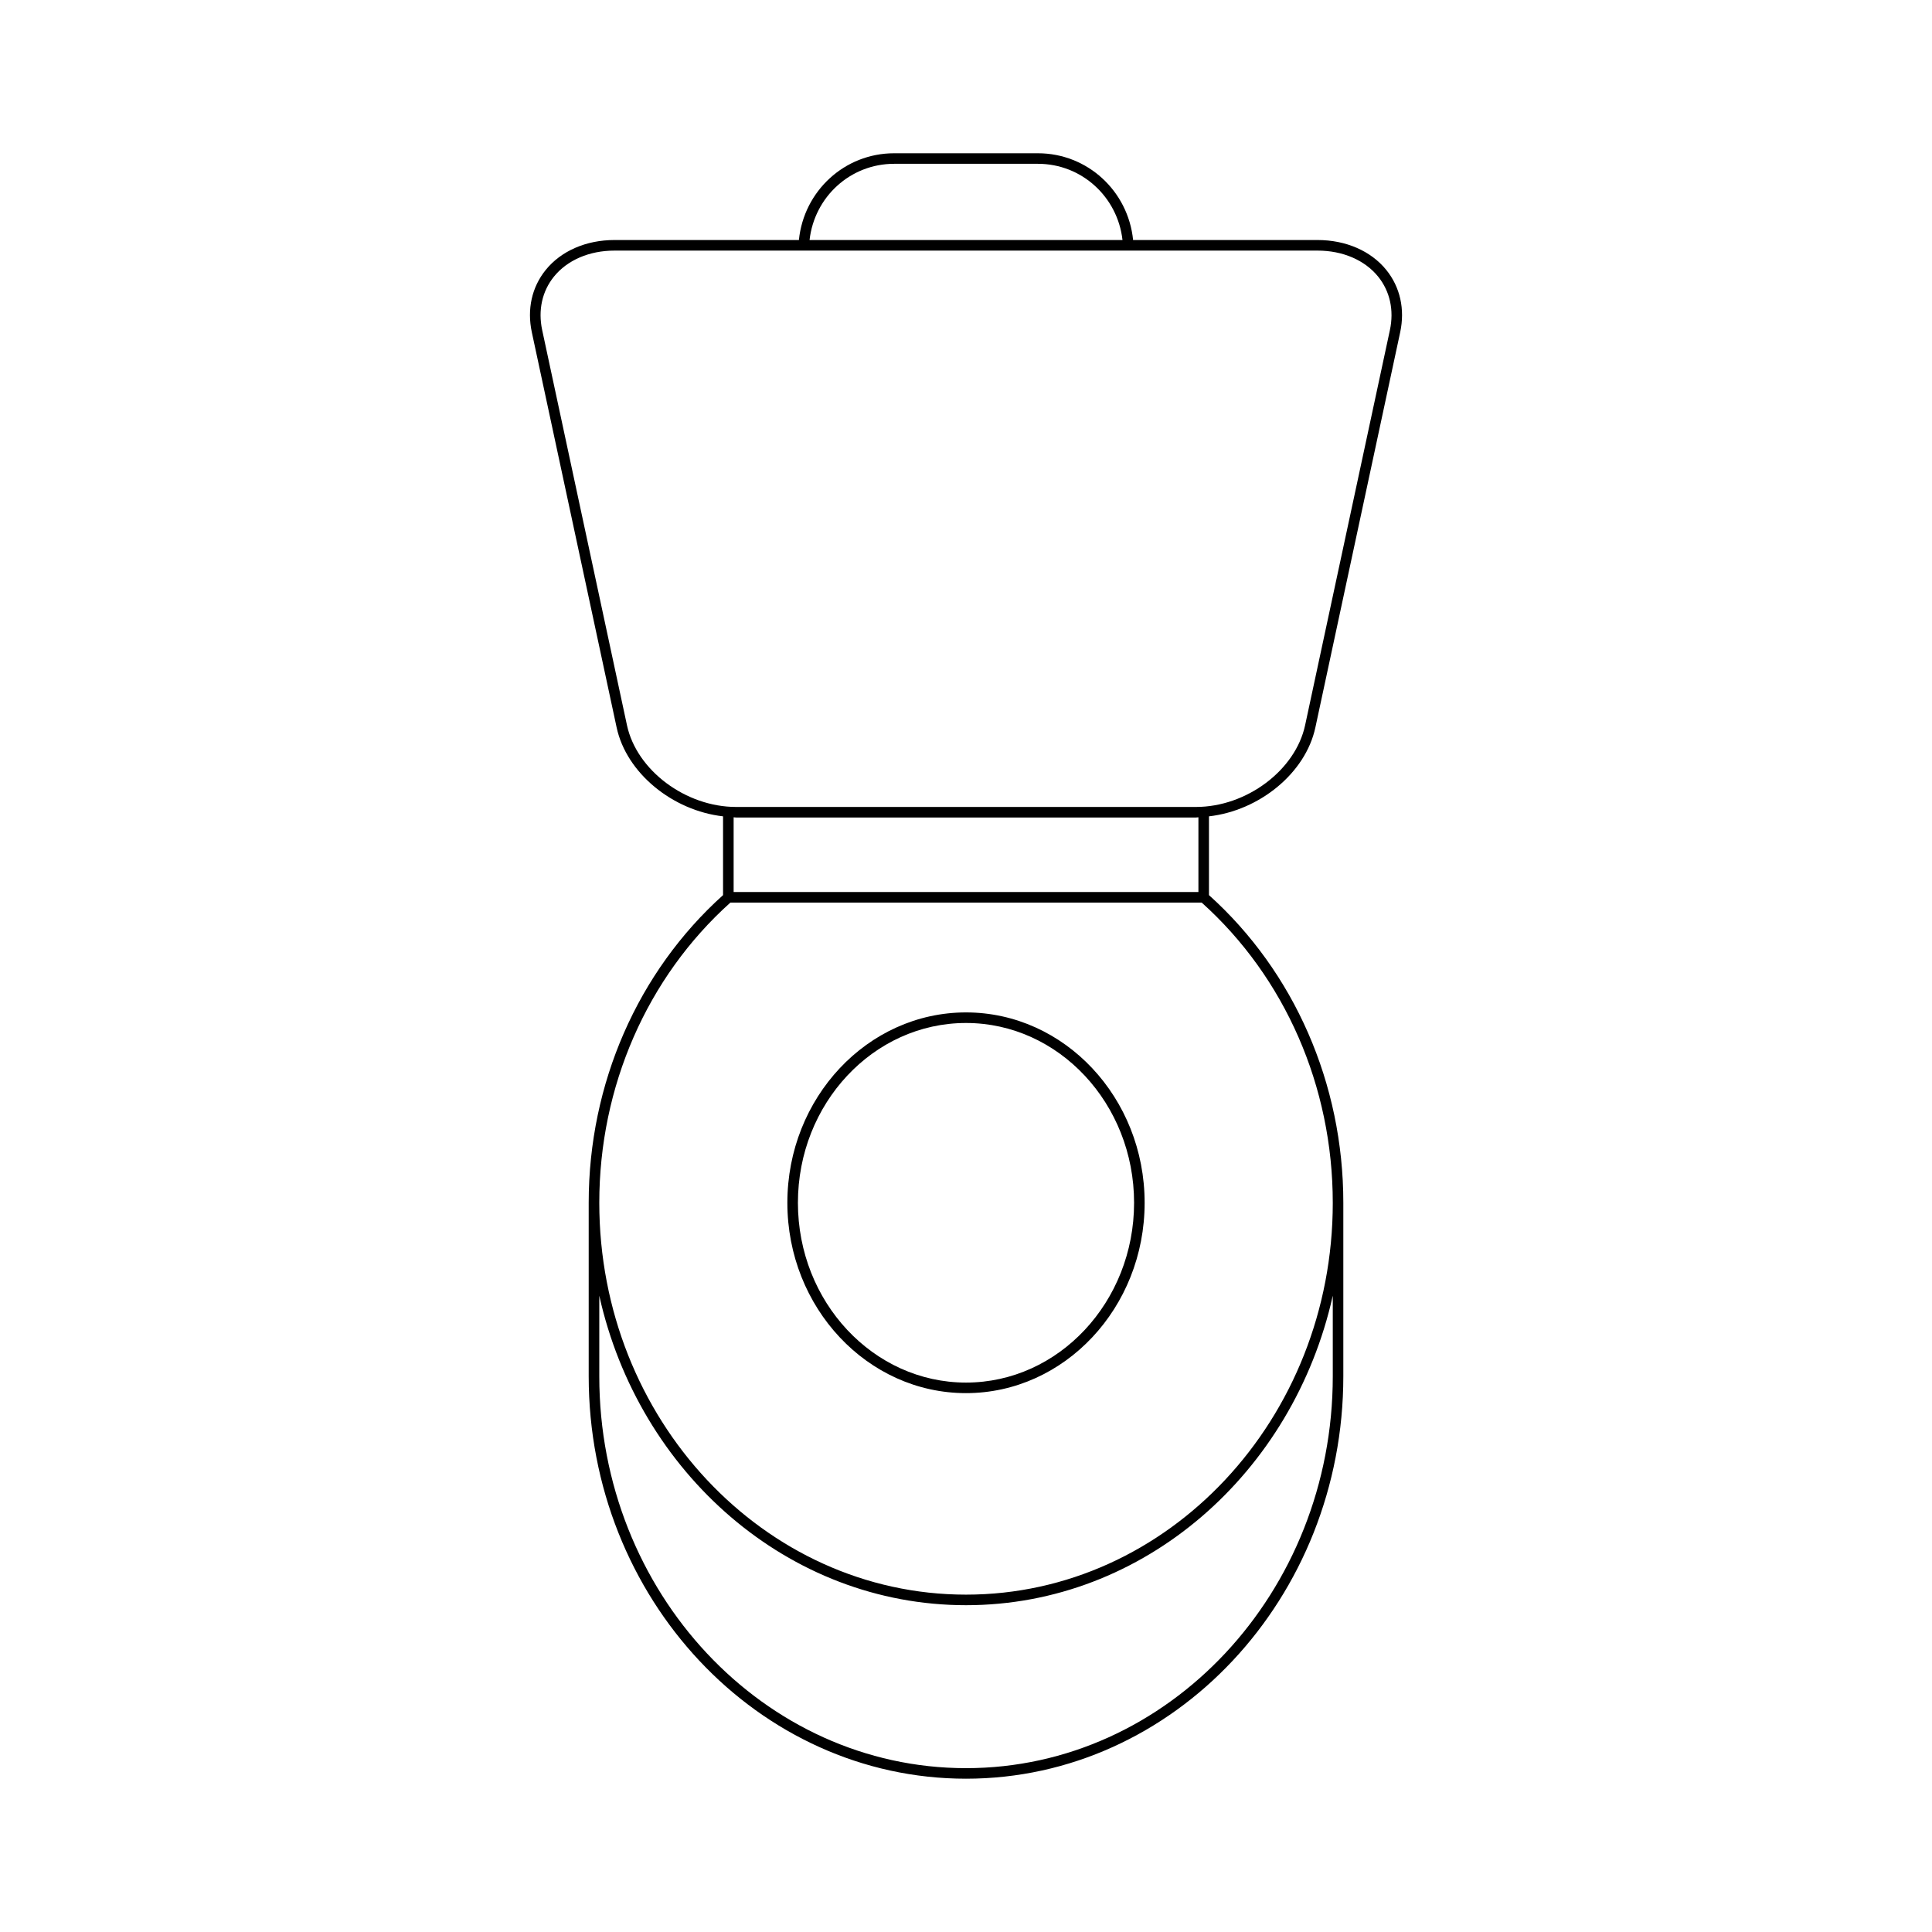 <?xml version="1.0" encoding="UTF-8"?>
<!-- Uploaded to: ICON Repo, www.iconrepo.com, Generator: ICON Repo Mixer Tools -->
<svg fill="#000000" width="800px" height="800px" version="1.1" viewBox="144 144 512 512" xmlns="http://www.w3.org/2000/svg">
 <g>
  <path d="m492.59 336.78 22.469-104.71c1.312-6.106 0.004-11.973-3.672-16.527-4.074-5.039-10.715-7.934-18.215-7.934h-48.887c-1.309-12.98-12.086-22.992-25.227-22.992h-38.113c-13.141 0-23.918 10.012-25.227 22.992h-48.887c-7.5 0-14.141 2.891-18.215 7.934-3.68 4.555-4.984 10.418-3.672 16.527l22.469 104.71c2.598 12.113 14.855 22.043 28.203 23.559v20.875c-22.621 20.336-35.605 49.996-35.605 81.527v45.984c0 58.805 44.855 106.65 99.992 106.65s99.992-47.844 99.992-106.65v-45.984c0-31.531-12.984-61.191-35.605-81.527v-20.875c13.344-1.516 25.605-11.441 28.199-23.559zm-111.64-149.37h38.113c11.602 0 21.121 8.77 22.41 20.195h-82.93c1.285-11.422 10.805-20.195 22.406-20.195zm116.25 321.32c0 57.262-43.602 103.85-97.191 103.85s-97.191-46.586-97.191-103.85v-21.359c10.461 46.953 50.012 82.023 97.191 82.023s86.73-35.07 97.191-82.023zm0-45.984c0 57.262-43.602 103.85-97.191 103.85s-97.191-46.586-97.191-103.85c0-30.777 12.656-59.738 34.742-79.551h124.9c22.082 19.809 34.738 48.773 34.738 79.551zm-158.78-82.352v-19.805c0.219 0.004 0.438 0.059 0.656 0.059h121.86c0.219 0 0.438-0.055 0.656-0.059v19.805zm122.52-22.543h-121.86c-13.387 0-26.359-9.715-28.926-21.66l-22.469-104.71c-1.125-5.258-0.023-10.293 3.117-14.176 3.543-4.379 9.387-6.894 16.039-6.894h186.34c6.652 0 12.496 2.516 16.039 6.894 3.137 3.883 4.242 8.918 3.117 14.176l-22.469 104.71c-2.566 11.945-15.539 21.66-28.926 21.66z"/>
  <path d="m400 412.3c-26.102 0-47.34 22.633-47.34 50.445-0.004 27.816 21.234 50.449 47.34 50.449 26.102 0 47.34-22.633 47.34-50.445 0-27.816-21.238-50.449-47.34-50.449zm0 98.098c-24.562 0-44.543-21.375-44.543-47.648 0-26.273 19.98-47.648 44.543-47.648s44.543 21.375 44.543 47.648c0 26.273-19.984 47.648-44.543 47.648z"/>
 </g>
</svg>
